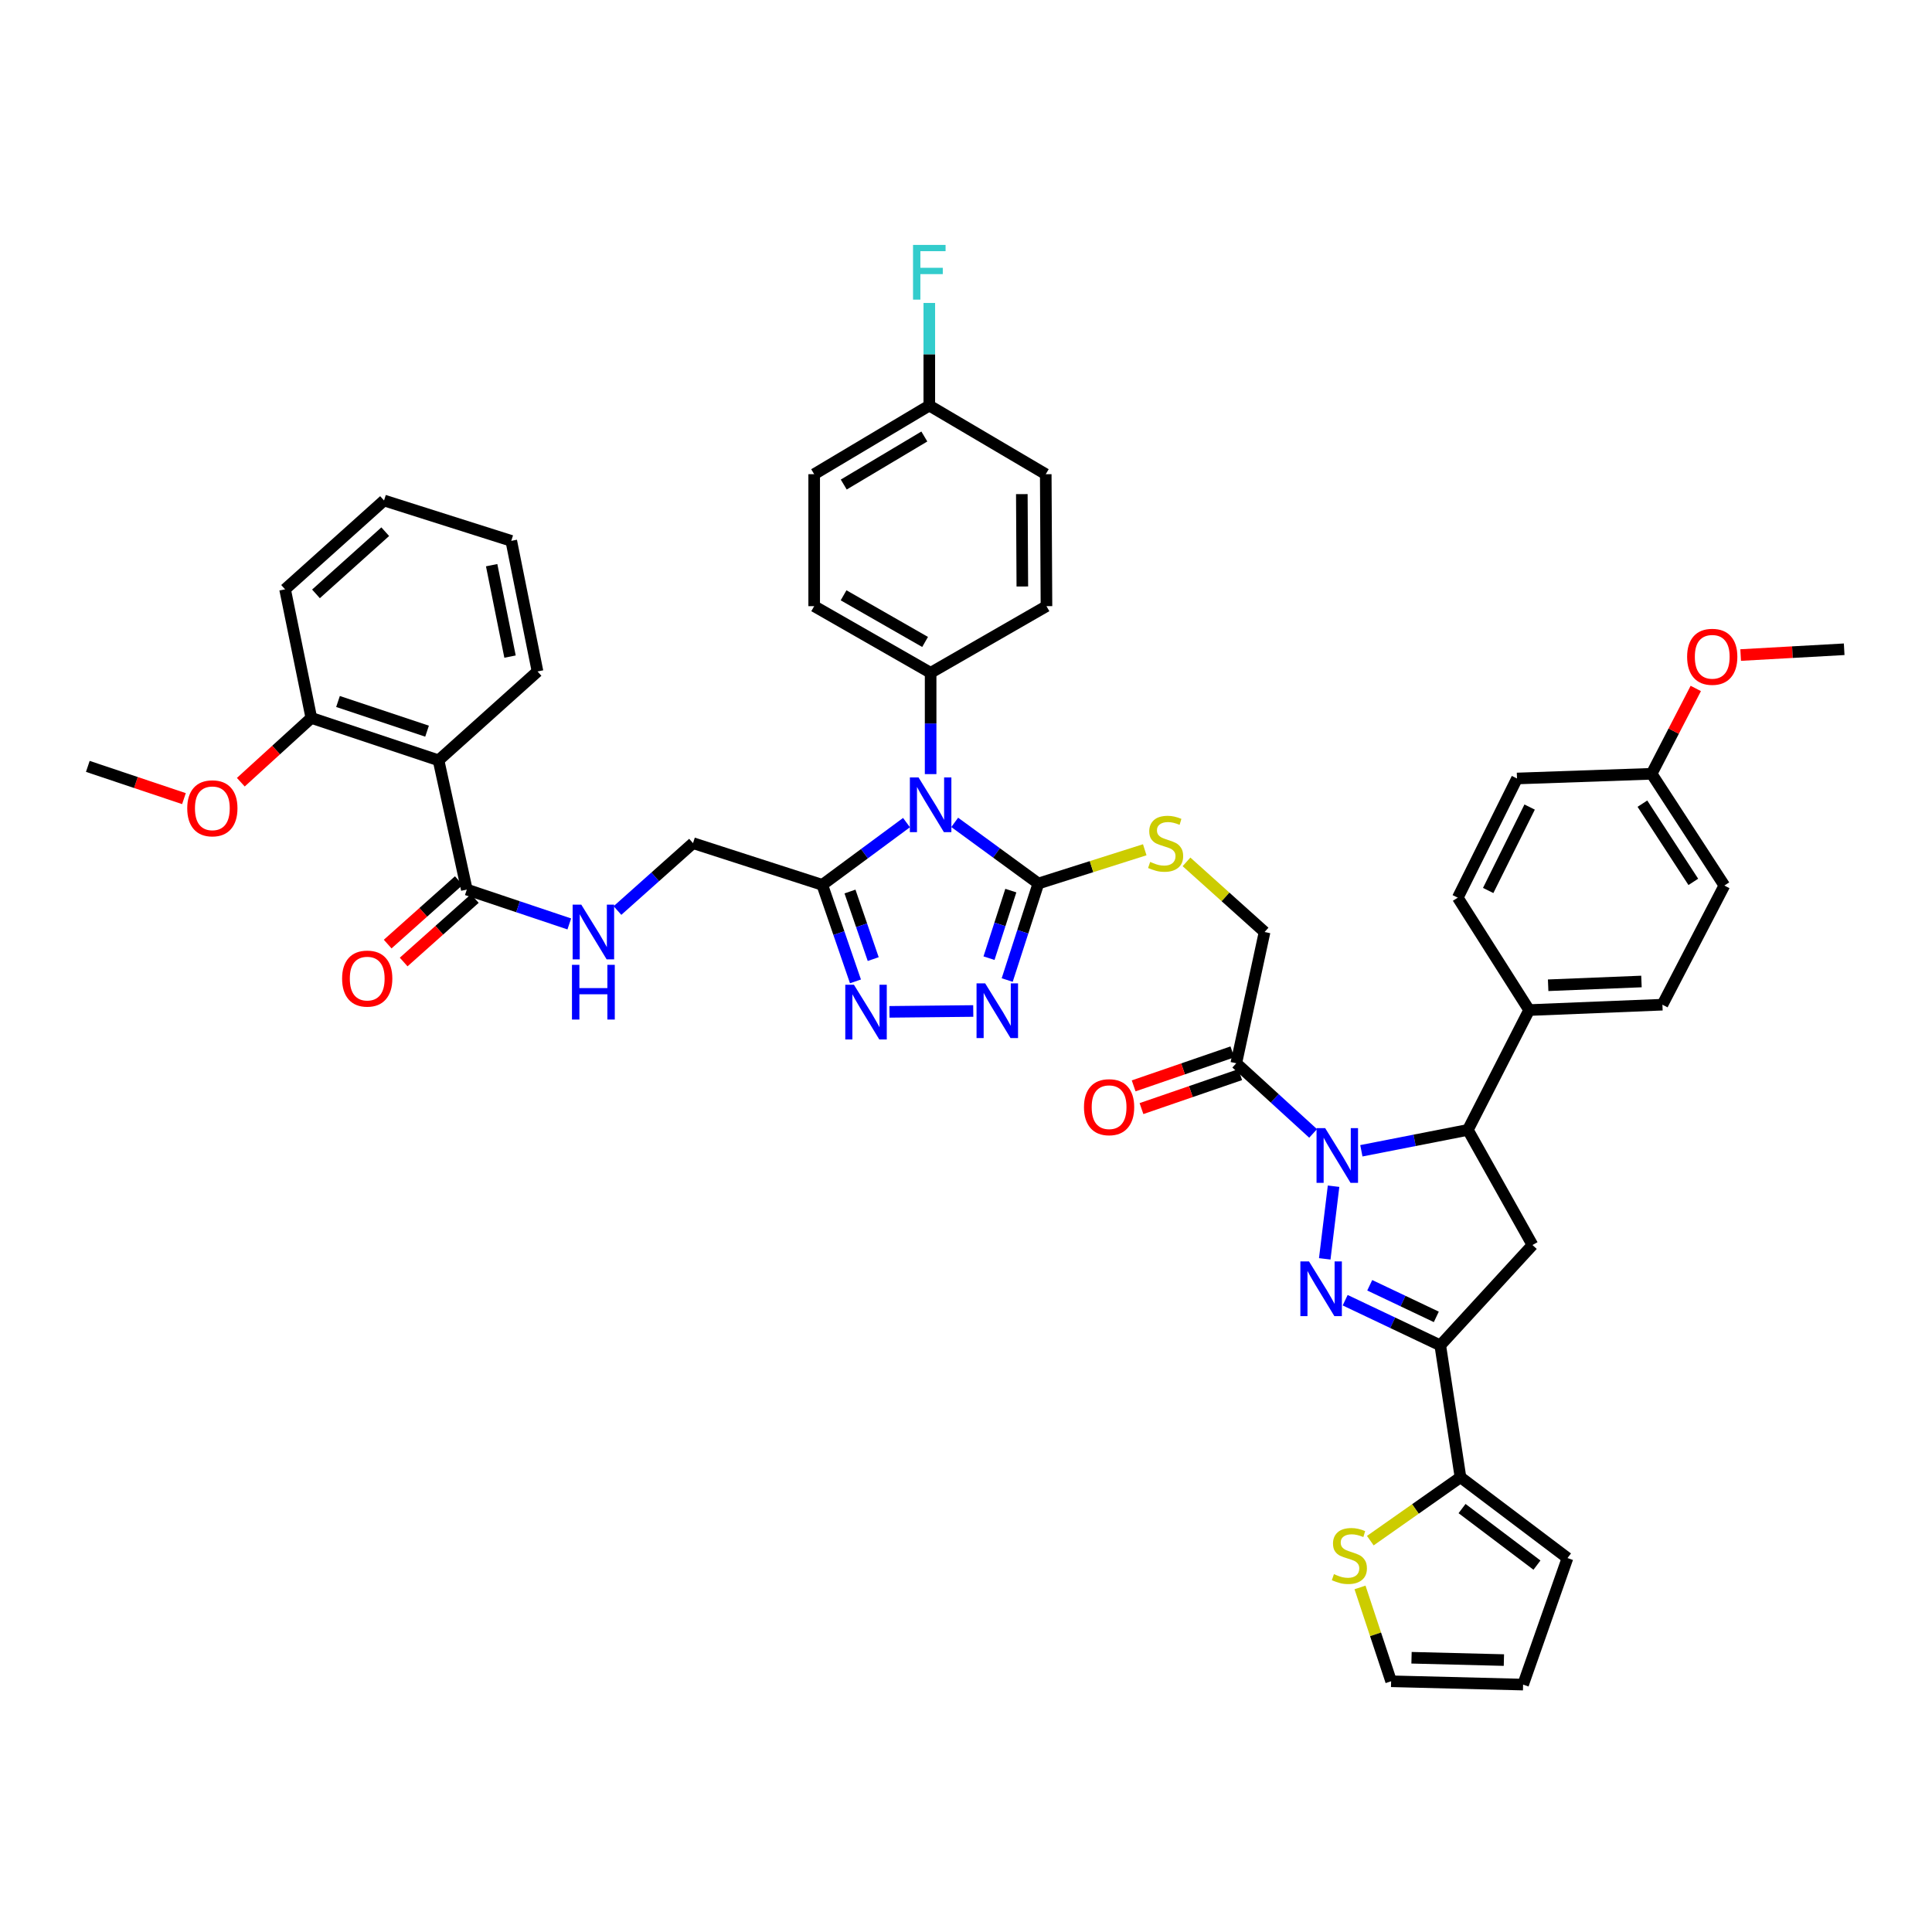 <?xml version='1.0' encoding='iso-8859-1'?>
<svg version='1.1' baseProfile='full'
              xmlns='http://www.w3.org/2000/svg'
                      xmlns:rdkit='http://www.rdkit.org/xml'
                      xmlns:xlink='http://www.w3.org/1999/xlink'
                  xml:space='preserve'
width='1000px' height='1000px' viewBox='0 0 1000 1000'>
<!-- END OF HEADER -->
<rect style='opacity:1.0;fill:#FFFFFF;stroke:none' width='1000' height='1000' x='0' y='0'> </rect>
<path class='bond-0' d='M 690.248,613.982 L 685.688,651.58' style='fill:none;fill-rule:evenodd;stroke:#0000FF;stroke-width:6px;stroke-linecap:butt;stroke-linejoin:miter;stroke-opacity:1' />
<path class='bond-7' d='M 704.638,595.642 L 732.205,590.237' style='fill:none;fill-rule:evenodd;stroke:#0000FF;stroke-width:6px;stroke-linecap:butt;stroke-linejoin:miter;stroke-opacity:1' />
<path class='bond-7' d='M 732.205,590.237 L 759.772,584.832' style='fill:none;fill-rule:evenodd;stroke:#000000;stroke-width:6px;stroke-linecap:butt;stroke-linejoin:miter;stroke-opacity:1' />
<path class='bond-9' d='M 679.666,586.659 L 659.782,568.5' style='fill:none;fill-rule:evenodd;stroke:#0000FF;stroke-width:6px;stroke-linecap:butt;stroke-linejoin:miter;stroke-opacity:1' />
<path class='bond-9' d='M 659.782,568.5 L 639.898,550.34' style='fill:none;fill-rule:evenodd;stroke:#000000;stroke-width:6px;stroke-linecap:butt;stroke-linejoin:miter;stroke-opacity:1' />
<path class='bond-2' d='M 696.255,672.985 L 720.869,684.669' style='fill:none;fill-rule:evenodd;stroke:#0000FF;stroke-width:6px;stroke-linecap:butt;stroke-linejoin:miter;stroke-opacity:1' />
<path class='bond-2' d='M 720.869,684.669 L 745.483,696.353' style='fill:none;fill-rule:evenodd;stroke:#000000;stroke-width:6px;stroke-linecap:butt;stroke-linejoin:miter;stroke-opacity:1' />
<path class='bond-2' d='M 708.972,665.254 L 726.202,673.433' style='fill:none;fill-rule:evenodd;stroke:#0000FF;stroke-width:6px;stroke-linecap:butt;stroke-linejoin:miter;stroke-opacity:1' />
<path class='bond-2' d='M 726.202,673.433 L 743.432,681.612' style='fill:none;fill-rule:evenodd;stroke:#000000;stroke-width:6px;stroke-linecap:butt;stroke-linejoin:miter;stroke-opacity:1' />
<path class='bond-1' d='M 494.156,425.66 L 515.807,441.481' style='fill:none;fill-rule:evenodd;stroke:#0000FF;stroke-width:6px;stroke-linecap:butt;stroke-linejoin:miter;stroke-opacity:1' />
<path class='bond-1' d='M 515.807,441.481 L 537.457,457.302' style='fill:none;fill-rule:evenodd;stroke:#000000;stroke-width:6px;stroke-linecap:butt;stroke-linejoin:miter;stroke-opacity:1' />
<path class='bond-4' d='M 469.206,425.777 L 447.409,441.889' style='fill:none;fill-rule:evenodd;stroke:#0000FF;stroke-width:6px;stroke-linecap:butt;stroke-linejoin:miter;stroke-opacity:1' />
<path class='bond-4' d='M 447.409,441.889 L 425.612,458' style='fill:none;fill-rule:evenodd;stroke:#000000;stroke-width:6px;stroke-linecap:butt;stroke-linejoin:miter;stroke-opacity:1' />
<path class='bond-14' d='M 481.69,400.682 L 481.69,374.462' style='fill:none;fill-rule:evenodd;stroke:#0000FF;stroke-width:6px;stroke-linecap:butt;stroke-linejoin:miter;stroke-opacity:1' />
<path class='bond-14' d='M 481.69,374.462 L 481.69,348.242' style='fill:none;fill-rule:evenodd;stroke:#000000;stroke-width:6px;stroke-linecap:butt;stroke-linejoin:miter;stroke-opacity:1' />
<path class='bond-11' d='M 745.483,696.353 L 755.937,764.633' style='fill:none;fill-rule:evenodd;stroke:#000000;stroke-width:6px;stroke-linecap:butt;stroke-linejoin:miter;stroke-opacity:1' />
<path class='bond-45' d='M 745.483,696.353 L 793.207,644.42' style='fill:none;fill-rule:evenodd;stroke:#000000;stroke-width:6px;stroke-linecap:butt;stroke-linejoin:miter;stroke-opacity:1' />
<path class='bond-3' d='M 537.457,457.302 L 564.987,448.569' style='fill:none;fill-rule:evenodd;stroke:#000000;stroke-width:6px;stroke-linecap:butt;stroke-linejoin:miter;stroke-opacity:1' />
<path class='bond-3' d='M 564.987,448.569 L 592.518,439.836' style='fill:none;fill-rule:evenodd;stroke:#CCCC00;stroke-width:6px;stroke-linecap:butt;stroke-linejoin:miter;stroke-opacity:1' />
<path class='bond-5' d='M 537.457,457.302 L 529.391,482.285' style='fill:none;fill-rule:evenodd;stroke:#000000;stroke-width:6px;stroke-linecap:butt;stroke-linejoin:miter;stroke-opacity:1' />
<path class='bond-5' d='M 529.391,482.285 L 521.326,507.267' style='fill:none;fill-rule:evenodd;stroke:#0000FF;stroke-width:6px;stroke-linecap:butt;stroke-linejoin:miter;stroke-opacity:1' />
<path class='bond-5' d='M 523.201,460.976 L 517.556,478.464' style='fill:none;fill-rule:evenodd;stroke:#000000;stroke-width:6px;stroke-linecap:butt;stroke-linejoin:miter;stroke-opacity:1' />
<path class='bond-5' d='M 517.556,478.464 L 511.91,495.952' style='fill:none;fill-rule:evenodd;stroke:#0000FF;stroke-width:6px;stroke-linecap:butt;stroke-linejoin:miter;stroke-opacity:1' />
<path class='bond-18' d='M 425.612,458 L 358.706,436.408' style='fill:none;fill-rule:evenodd;stroke:#000000;stroke-width:6px;stroke-linecap:butt;stroke-linejoin:miter;stroke-opacity:1' />
<path class='bond-48' d='M 425.612,458 L 434.2,482.981' style='fill:none;fill-rule:evenodd;stroke:#000000;stroke-width:6px;stroke-linecap:butt;stroke-linejoin:miter;stroke-opacity:1' />
<path class='bond-48' d='M 434.2,482.981 L 442.788,507.961' style='fill:none;fill-rule:evenodd;stroke:#0000FF;stroke-width:6px;stroke-linecap:butt;stroke-linejoin:miter;stroke-opacity:1' />
<path class='bond-48' d='M 439.95,461.451 L 445.961,478.937' style='fill:none;fill-rule:evenodd;stroke:#000000;stroke-width:6px;stroke-linecap:butt;stroke-linejoin:miter;stroke-opacity:1' />
<path class='bond-48' d='M 445.961,478.937 L 451.973,496.424' style='fill:none;fill-rule:evenodd;stroke:#0000FF;stroke-width:6px;stroke-linecap:butt;stroke-linejoin:miter;stroke-opacity:1' />
<path class='bond-6' d='M 503.757,523.287 L 460.382,523.736' style='fill:none;fill-rule:evenodd;stroke:#0000FF;stroke-width:6px;stroke-linecap:butt;stroke-linejoin:miter;stroke-opacity:1' />
<path class='bond-8' d='M 759.772,584.832 L 793.207,644.42' style='fill:none;fill-rule:evenodd;stroke:#000000;stroke-width:6px;stroke-linecap:butt;stroke-linejoin:miter;stroke-opacity:1' />
<path class='bond-17' d='M 759.772,584.832 L 791.473,522.812' style='fill:none;fill-rule:evenodd;stroke:#000000;stroke-width:6px;stroke-linecap:butt;stroke-linejoin:miter;stroke-opacity:1' />
<path class='bond-19' d='M 639.898,550.34 L 654.546,482.405' style='fill:none;fill-rule:evenodd;stroke:#000000;stroke-width:6px;stroke-linecap:butt;stroke-linejoin:miter;stroke-opacity:1' />
<path class='bond-21' d='M 637.874,544.46 L 612.327,553.251' style='fill:none;fill-rule:evenodd;stroke:#000000;stroke-width:6px;stroke-linecap:butt;stroke-linejoin:miter;stroke-opacity:1' />
<path class='bond-21' d='M 612.327,553.251 L 586.781,562.043' style='fill:none;fill-rule:evenodd;stroke:#FF0000;stroke-width:6px;stroke-linecap:butt;stroke-linejoin:miter;stroke-opacity:1' />
<path class='bond-21' d='M 641.921,556.22 L 616.375,565.012' style='fill:none;fill-rule:evenodd;stroke:#000000;stroke-width:6px;stroke-linecap:butt;stroke-linejoin:miter;stroke-opacity:1' />
<path class='bond-21' d='M 616.375,565.012 L 590.828,573.803' style='fill:none;fill-rule:evenodd;stroke:#FF0000;stroke-width:6px;stroke-linecap:butt;stroke-linejoin:miter;stroke-opacity:1' />
<path class='bond-10' d='M 226.989,393.541 L 241.624,460.439' style='fill:none;fill-rule:evenodd;stroke:#000000;stroke-width:6px;stroke-linecap:butt;stroke-linejoin:miter;stroke-opacity:1' />
<path class='bond-20' d='M 226.989,393.541 L 161.141,371.596' style='fill:none;fill-rule:evenodd;stroke:#000000;stroke-width:6px;stroke-linecap:butt;stroke-linejoin:miter;stroke-opacity:1' />
<path class='bond-20' d='M 221.044,378.45 L 174.951,363.089' style='fill:none;fill-rule:evenodd;stroke:#000000;stroke-width:6px;stroke-linecap:butt;stroke-linejoin:miter;stroke-opacity:1' />
<path class='bond-37' d='M 226.989,393.541 L 278.224,347.544' style='fill:none;fill-rule:evenodd;stroke:#000000;stroke-width:6px;stroke-linecap:butt;stroke-linejoin:miter;stroke-opacity:1' />
<path class='bond-16' d='M 755.937,764.633 L 732.605,781.034' style='fill:none;fill-rule:evenodd;stroke:#000000;stroke-width:6px;stroke-linecap:butt;stroke-linejoin:miter;stroke-opacity:1' />
<path class='bond-16' d='M 732.605,781.034 L 709.273,797.436' style='fill:none;fill-rule:evenodd;stroke:#CCCC00;stroke-width:6px;stroke-linecap:butt;stroke-linejoin:miter;stroke-opacity:1' />
<path class='bond-22' d='M 755.937,764.633 L 811.331,806.449' style='fill:none;fill-rule:evenodd;stroke:#000000;stroke-width:6px;stroke-linecap:butt;stroke-linejoin:miter;stroke-opacity:1' />
<path class='bond-22' d='M 756.753,780.832 L 795.529,810.103' style='fill:none;fill-rule:evenodd;stroke:#000000;stroke-width:6px;stroke-linecap:butt;stroke-linejoin:miter;stroke-opacity:1' />
<path class='bond-12' d='M 241.624,460.439 L 268.145,469.332' style='fill:none;fill-rule:evenodd;stroke:#000000;stroke-width:6px;stroke-linecap:butt;stroke-linejoin:miter;stroke-opacity:1' />
<path class='bond-12' d='M 268.145,469.332 L 294.666,478.225' style='fill:none;fill-rule:evenodd;stroke:#0000FF;stroke-width:6px;stroke-linecap:butt;stroke-linejoin:miter;stroke-opacity:1' />
<path class='bond-24' d='M 237.484,455.799 L 219.071,472.228' style='fill:none;fill-rule:evenodd;stroke:#000000;stroke-width:6px;stroke-linecap:butt;stroke-linejoin:miter;stroke-opacity:1' />
<path class='bond-24' d='M 219.071,472.228 L 200.659,488.656' style='fill:none;fill-rule:evenodd;stroke:#FF0000;stroke-width:6px;stroke-linecap:butt;stroke-linejoin:miter;stroke-opacity:1' />
<path class='bond-24' d='M 245.764,465.08 L 227.351,481.508' style='fill:none;fill-rule:evenodd;stroke:#000000;stroke-width:6px;stroke-linecap:butt;stroke-linejoin:miter;stroke-opacity:1' />
<path class='bond-24' d='M 227.351,481.508 L 208.939,497.936' style='fill:none;fill-rule:evenodd;stroke:#FF0000;stroke-width:6px;stroke-linecap:butt;stroke-linejoin:miter;stroke-opacity:1' />
<path class='bond-13' d='M 614.127,446.107 L 634.336,464.256' style='fill:none;fill-rule:evenodd;stroke:#CCCC00;stroke-width:6px;stroke-linecap:butt;stroke-linejoin:miter;stroke-opacity:1' />
<path class='bond-13' d='M 634.336,464.256 L 654.546,482.405' style='fill:none;fill-rule:evenodd;stroke:#000000;stroke-width:6px;stroke-linecap:butt;stroke-linejoin:miter;stroke-opacity:1' />
<path class='bond-26' d='M 481.69,348.242 L 421.418,313.749' style='fill:none;fill-rule:evenodd;stroke:#000000;stroke-width:6px;stroke-linecap:butt;stroke-linejoin:miter;stroke-opacity:1' />
<path class='bond-26' d='M 478.826,332.274 L 436.636,308.129' style='fill:none;fill-rule:evenodd;stroke:#000000;stroke-width:6px;stroke-linecap:butt;stroke-linejoin:miter;stroke-opacity:1' />
<path class='bond-27' d='M 481.69,348.242 L 541.651,313.749' style='fill:none;fill-rule:evenodd;stroke:#000000;stroke-width:6px;stroke-linecap:butt;stroke-linejoin:miter;stroke-opacity:1' />
<path class='bond-15' d='M 319.601,471.285 L 339.154,453.847' style='fill:none;fill-rule:evenodd;stroke:#0000FF;stroke-width:6px;stroke-linecap:butt;stroke-linejoin:miter;stroke-opacity:1' />
<path class='bond-15' d='M 339.154,453.847 L 358.706,436.408' style='fill:none;fill-rule:evenodd;stroke:#000000;stroke-width:6px;stroke-linecap:butt;stroke-linejoin:miter;stroke-opacity:1' />
<path class='bond-23' d='M 703.938,821.65 L 711.99,845.937' style='fill:none;fill-rule:evenodd;stroke:#CCCC00;stroke-width:6px;stroke-linecap:butt;stroke-linejoin:miter;stroke-opacity:1' />
<path class='bond-23' d='M 711.99,845.937 L 720.042,870.225' style='fill:none;fill-rule:evenodd;stroke:#000000;stroke-width:6px;stroke-linecap:butt;stroke-linejoin:miter;stroke-opacity:1' />
<path class='bond-28' d='M 791.473,522.812 L 860.465,520.027' style='fill:none;fill-rule:evenodd;stroke:#000000;stroke-width:6px;stroke-linecap:butt;stroke-linejoin:miter;stroke-opacity:1' />
<path class='bond-28' d='M 801.32,509.967 L 849.615,508.018' style='fill:none;fill-rule:evenodd;stroke:#000000;stroke-width:6px;stroke-linecap:butt;stroke-linejoin:miter;stroke-opacity:1' />
<path class='bond-29' d='M 791.473,522.812 L 754.541,464.634' style='fill:none;fill-rule:evenodd;stroke:#000000;stroke-width:6px;stroke-linecap:butt;stroke-linejoin:miter;stroke-opacity:1' />
<path class='bond-38' d='M 161.141,371.596 L 142.894,388.231' style='fill:none;fill-rule:evenodd;stroke:#000000;stroke-width:6px;stroke-linecap:butt;stroke-linejoin:miter;stroke-opacity:1' />
<path class='bond-38' d='M 142.894,388.231 L 124.647,404.867' style='fill:none;fill-rule:evenodd;stroke:#FF0000;stroke-width:6px;stroke-linecap:butt;stroke-linejoin:miter;stroke-opacity:1' />
<path class='bond-40' d='M 161.141,371.596 L 147.557,305.03' style='fill:none;fill-rule:evenodd;stroke:#000000;stroke-width:6px;stroke-linecap:butt;stroke-linejoin:miter;stroke-opacity:1' />
<path class='bond-25' d='M 811.331,806.449 L 788.35,871.945' style='fill:none;fill-rule:evenodd;stroke:#000000;stroke-width:6px;stroke-linecap:butt;stroke-linejoin:miter;stroke-opacity:1' />
<path class='bond-47' d='M 720.042,870.225 L 788.35,871.945' style='fill:none;fill-rule:evenodd;stroke:#000000;stroke-width:6px;stroke-linecap:butt;stroke-linejoin:miter;stroke-opacity:1' />
<path class='bond-47' d='M 730.601,858.05 L 778.417,859.254' style='fill:none;fill-rule:evenodd;stroke:#000000;stroke-width:6px;stroke-linecap:butt;stroke-linejoin:miter;stroke-opacity:1' />
<path class='bond-33' d='M 421.418,313.749 L 421.418,245.442' style='fill:none;fill-rule:evenodd;stroke:#000000;stroke-width:6px;stroke-linecap:butt;stroke-linejoin:miter;stroke-opacity:1' />
<path class='bond-32' d='M 541.651,313.749 L 541.278,245.442' style='fill:none;fill-rule:evenodd;stroke:#000000;stroke-width:6px;stroke-linecap:butt;stroke-linejoin:miter;stroke-opacity:1' />
<path class='bond-32' d='M 529.158,303.571 L 528.897,255.756' style='fill:none;fill-rule:evenodd;stroke:#000000;stroke-width:6px;stroke-linecap:butt;stroke-linejoin:miter;stroke-opacity:1' />
<path class='bond-35' d='M 860.465,520.027 L 892.525,458.353' style='fill:none;fill-rule:evenodd;stroke:#000000;stroke-width:6px;stroke-linecap:butt;stroke-linejoin:miter;stroke-opacity:1' />
<path class='bond-34' d='M 754.541,464.634 L 785.199,402.945' style='fill:none;fill-rule:evenodd;stroke:#000000;stroke-width:6px;stroke-linecap:butt;stroke-linejoin:miter;stroke-opacity:1' />
<path class='bond-34' d='M 770.278,460.915 L 791.738,417.733' style='fill:none;fill-rule:evenodd;stroke:#000000;stroke-width:6px;stroke-linecap:butt;stroke-linejoin:miter;stroke-opacity:1' />
<path class='bond-30' d='M 481.006,209.919 L 541.278,245.442' style='fill:none;fill-rule:evenodd;stroke:#000000;stroke-width:6px;stroke-linecap:butt;stroke-linejoin:miter;stroke-opacity:1' />
<path class='bond-36' d='M 481.006,209.919 L 481.006,183.366' style='fill:none;fill-rule:evenodd;stroke:#000000;stroke-width:6px;stroke-linecap:butt;stroke-linejoin:miter;stroke-opacity:1' />
<path class='bond-36' d='M 481.006,183.366 L 481.006,156.812' style='fill:none;fill-rule:evenodd;stroke:#33CCCC;stroke-width:6px;stroke-linecap:butt;stroke-linejoin:miter;stroke-opacity:1' />
<path class='bond-49' d='M 481.006,209.919 L 421.418,245.442' style='fill:none;fill-rule:evenodd;stroke:#000000;stroke-width:6px;stroke-linecap:butt;stroke-linejoin:miter;stroke-opacity:1' />
<path class='bond-49' d='M 478.436,225.931 L 436.724,250.796' style='fill:none;fill-rule:evenodd;stroke:#000000;stroke-width:6px;stroke-linecap:butt;stroke-linejoin:miter;stroke-opacity:1' />
<path class='bond-31' d='M 854.882,400.513 L 785.199,402.945' style='fill:none;fill-rule:evenodd;stroke:#000000;stroke-width:6px;stroke-linecap:butt;stroke-linejoin:miter;stroke-opacity:1' />
<path class='bond-39' d='M 854.882,400.513 L 866.307,378.427' style='fill:none;fill-rule:evenodd;stroke:#000000;stroke-width:6px;stroke-linecap:butt;stroke-linejoin:miter;stroke-opacity:1' />
<path class='bond-39' d='M 866.307,378.427 L 877.733,356.341' style='fill:none;fill-rule:evenodd;stroke:#FF0000;stroke-width:6px;stroke-linecap:butt;stroke-linejoin:miter;stroke-opacity:1' />
<path class='bond-46' d='M 854.882,400.513 L 892.525,458.353' style='fill:none;fill-rule:evenodd;stroke:#000000;stroke-width:6px;stroke-linecap:butt;stroke-linejoin:miter;stroke-opacity:1' />
<path class='bond-46' d='M 850.104,415.973 L 876.455,456.461' style='fill:none;fill-rule:evenodd;stroke:#000000;stroke-width:6px;stroke-linecap:butt;stroke-linejoin:miter;stroke-opacity:1' />
<path class='bond-43' d='M 278.224,347.544 L 264.633,279.948' style='fill:none;fill-rule:evenodd;stroke:#000000;stroke-width:6px;stroke-linecap:butt;stroke-linejoin:miter;stroke-opacity:1' />
<path class='bond-43' d='M 263.992,339.856 L 254.478,292.539' style='fill:none;fill-rule:evenodd;stroke:#000000;stroke-width:6px;stroke-linecap:butt;stroke-linejoin:miter;stroke-opacity:1' />
<path class='bond-41' d='M 95.214,413.368 L 70.334,405.023' style='fill:none;fill-rule:evenodd;stroke:#FF0000;stroke-width:6px;stroke-linecap:butt;stroke-linejoin:miter;stroke-opacity:1' />
<path class='bond-41' d='M 70.334,405.023 L 45.455,396.678' style='fill:none;fill-rule:evenodd;stroke:#000000;stroke-width:6px;stroke-linecap:butt;stroke-linejoin:miter;stroke-opacity:1' />
<path class='bond-42' d='M 900.961,339.051 L 927.753,337.552' style='fill:none;fill-rule:evenodd;stroke:#FF0000;stroke-width:6px;stroke-linecap:butt;stroke-linejoin:miter;stroke-opacity:1' />
<path class='bond-42' d='M 927.753,337.552 L 954.545,336.054' style='fill:none;fill-rule:evenodd;stroke:#000000;stroke-width:6px;stroke-linecap:butt;stroke-linejoin:miter;stroke-opacity:1' />
<path class='bond-50' d='M 147.557,305.03 L 198.778,259.053' style='fill:none;fill-rule:evenodd;stroke:#000000;stroke-width:6px;stroke-linecap:butt;stroke-linejoin:miter;stroke-opacity:1' />
<path class='bond-50' d='M 163.548,307.389 L 199.402,275.205' style='fill:none;fill-rule:evenodd;stroke:#000000;stroke-width:6px;stroke-linecap:butt;stroke-linejoin:miter;stroke-opacity:1' />
<path class='bond-44' d='M 264.633,279.948 L 198.778,259.053' style='fill:none;fill-rule:evenodd;stroke:#000000;stroke-width:6px;stroke-linecap:butt;stroke-linejoin:miter;stroke-opacity:1' />
<path  class='atom-0' d='M 685.916 583.925
L 695.196 598.925
Q 696.116 600.405, 697.596 603.085
Q 699.076 605.765, 699.156 605.925
L 699.156 583.925
L 702.916 583.925
L 702.916 612.245
L 699.036 612.245
L 689.076 595.845
Q 687.916 593.925, 686.676 591.725
Q 685.476 589.525, 685.116 588.845
L 685.116 612.245
L 681.436 612.245
L 681.436 583.925
L 685.916 583.925
' fill='#0000FF'/>
<path  class='atom-1' d='M 677.548 652.917
L 686.828 667.917
Q 687.748 669.397, 689.228 672.077
Q 690.708 674.757, 690.788 674.917
L 690.788 652.917
L 694.548 652.917
L 694.548 681.237
L 690.668 681.237
L 680.708 664.837
Q 679.548 662.917, 678.308 660.717
Q 677.108 658.517, 676.748 657.837
L 676.748 681.237
L 673.068 681.237
L 673.068 652.917
L 677.548 652.917
' fill='#0000FF'/>
<path  class='atom-2' d='M 475.43 402.39
L 484.71 417.39
Q 485.63 418.87, 487.11 421.55
Q 488.59 424.23, 488.67 424.39
L 488.67 402.39
L 492.43 402.39
L 492.43 430.71
L 488.55 430.71
L 478.59 414.31
Q 477.43 412.39, 476.19 410.19
Q 474.99 407.99, 474.63 407.31
L 474.63 430.71
L 470.95 430.71
L 470.95 402.39
L 475.43 402.39
' fill='#0000FF'/>
<path  class='atom-6' d='M 509.936 508.998
L 519.216 523.998
Q 520.136 525.478, 521.616 528.158
Q 523.096 530.838, 523.176 530.998
L 523.176 508.998
L 526.936 508.998
L 526.936 537.318
L 523.056 537.318
L 513.096 520.918
Q 511.936 518.998, 510.696 516.798
Q 509.496 514.598, 509.136 513.918
L 509.136 537.318
L 505.456 537.318
L 505.456 508.998
L 509.936 508.998
' fill='#0000FF'/>
<path  class='atom-7' d='M 441.994 509.702
L 451.274 524.702
Q 452.194 526.182, 453.674 528.862
Q 455.154 531.542, 455.234 531.702
L 455.234 509.702
L 458.994 509.702
L 458.994 538.022
L 455.114 538.022
L 445.154 521.622
Q 443.994 519.702, 442.754 517.502
Q 441.554 515.302, 441.194 514.622
L 441.194 538.022
L 437.514 538.022
L 437.514 509.702
L 441.994 509.702
' fill='#0000FF'/>
<path  class='atom-14' d='M 595.326 446.128
Q 595.646 446.248, 596.966 446.808
Q 598.286 447.368, 599.726 447.728
Q 601.206 448.048, 602.646 448.048
Q 605.326 448.048, 606.886 446.768
Q 608.446 445.448, 608.446 443.168
Q 608.446 441.608, 607.646 440.648
Q 606.886 439.688, 605.686 439.168
Q 604.486 438.648, 602.486 438.048
Q 599.966 437.288, 598.446 436.568
Q 596.966 435.848, 595.886 434.328
Q 594.846 432.808, 594.846 430.248
Q 594.846 426.688, 597.246 424.488
Q 599.686 422.288, 604.486 422.288
Q 607.766 422.288, 611.486 423.848
L 610.566 426.928
Q 607.166 425.528, 604.606 425.528
Q 601.846 425.528, 600.326 426.688
Q 598.806 427.808, 598.846 429.768
Q 598.846 431.288, 599.606 432.208
Q 600.406 433.128, 601.526 433.648
Q 602.686 434.168, 604.606 434.768
Q 607.166 435.568, 608.686 436.368
Q 610.206 437.168, 611.286 438.808
Q 612.406 440.408, 612.406 443.168
Q 612.406 447.088, 609.766 449.208
Q 607.166 451.288, 602.806 451.288
Q 600.286 451.288, 598.366 450.728
Q 596.486 450.208, 594.246 449.288
L 595.326 446.128
' fill='#CCCC00'/>
<path  class='atom-16' d='M 300.873 468.245
L 310.153 483.245
Q 311.073 484.725, 312.553 487.405
Q 314.033 490.085, 314.113 490.245
L 314.113 468.245
L 317.873 468.245
L 317.873 496.565
L 313.993 496.565
L 304.033 480.165
Q 302.873 478.245, 301.633 476.045
Q 300.433 473.845, 300.073 473.165
L 300.073 496.565
L 296.393 496.565
L 296.393 468.245
L 300.873 468.245
' fill='#0000FF'/>
<path  class='atom-16' d='M 296.053 499.397
L 299.893 499.397
L 299.893 511.437
L 314.373 511.437
L 314.373 499.397
L 318.213 499.397
L 318.213 527.717
L 314.373 527.717
L 314.373 514.637
L 299.893 514.637
L 299.893 527.717
L 296.053 527.717
L 296.053 499.397
' fill='#0000FF'/>
<path  class='atom-17' d='M 690.436 814.774
Q 690.756 814.894, 692.076 815.454
Q 693.396 816.014, 694.836 816.374
Q 696.316 816.694, 697.756 816.694
Q 700.436 816.694, 701.996 815.414
Q 703.556 814.094, 703.556 811.814
Q 703.556 810.254, 702.756 809.294
Q 701.996 808.334, 700.796 807.814
Q 699.596 807.294, 697.596 806.694
Q 695.076 805.934, 693.556 805.214
Q 692.076 804.494, 690.996 802.974
Q 689.956 801.454, 689.956 798.894
Q 689.956 795.334, 692.356 793.134
Q 694.796 790.934, 699.596 790.934
Q 702.876 790.934, 706.596 792.494
L 705.676 795.574
Q 702.276 794.174, 699.716 794.174
Q 696.956 794.174, 695.436 795.334
Q 693.916 796.454, 693.956 798.414
Q 693.956 799.934, 694.716 800.854
Q 695.516 801.774, 696.636 802.294
Q 697.796 802.814, 699.716 803.414
Q 702.276 804.214, 703.796 805.014
Q 705.316 805.814, 706.396 807.454
Q 707.516 809.054, 707.516 811.814
Q 707.516 815.734, 704.876 817.854
Q 702.276 819.934, 697.916 819.934
Q 695.396 819.934, 693.476 819.374
Q 691.596 818.854, 689.356 817.934
L 690.436 814.774
' fill='#CCCC00'/>
<path  class='atom-22' d='M 561.064 573.076
Q 561.064 566.276, 564.424 562.476
Q 567.784 558.676, 574.064 558.676
Q 580.344 558.676, 583.704 562.476
Q 587.064 566.276, 587.064 573.076
Q 587.064 579.956, 583.664 583.876
Q 580.264 587.756, 574.064 587.756
Q 567.824 587.756, 564.424 583.876
Q 561.064 579.996, 561.064 573.076
M 574.064 584.556
Q 578.384 584.556, 580.704 581.676
Q 583.064 578.756, 583.064 573.076
Q 583.064 567.516, 580.704 564.716
Q 578.384 561.876, 574.064 561.876
Q 569.744 561.876, 567.384 564.676
Q 565.064 567.476, 565.064 573.076
Q 565.064 578.796, 567.384 581.676
Q 569.744 584.556, 574.064 584.556
' fill='#FF0000'/>
<path  class='atom-25' d='M 177.072 506.516
Q 177.072 499.716, 180.432 495.916
Q 183.792 492.116, 190.072 492.116
Q 196.352 492.116, 199.712 495.916
Q 203.072 499.716, 203.072 506.516
Q 203.072 513.396, 199.672 517.316
Q 196.272 521.196, 190.072 521.196
Q 183.832 521.196, 180.432 517.316
Q 177.072 513.436, 177.072 506.516
M 190.072 517.996
Q 194.392 517.996, 196.712 515.116
Q 199.072 512.196, 199.072 506.516
Q 199.072 500.956, 196.712 498.156
Q 194.392 495.316, 190.072 495.316
Q 185.752 495.316, 183.392 498.116
Q 181.072 500.916, 181.072 506.516
Q 181.072 512.236, 183.392 515.116
Q 185.752 517.996, 190.072 517.996
' fill='#FF0000'/>
<path  class='atom-37' d='M 472.586 126.768
L 489.426 126.768
L 489.426 130.008
L 476.386 130.008
L 476.386 138.608
L 487.986 138.608
L 487.986 141.888
L 476.386 141.888
L 476.386 155.088
L 472.586 155.088
L 472.586 126.768
' fill='#33CCCC'/>
<path  class='atom-39' d='M 96.914 418.378
Q 96.914 411.578, 100.274 407.778
Q 103.634 403.978, 109.914 403.978
Q 116.194 403.978, 119.554 407.778
Q 122.914 411.578, 122.914 418.378
Q 122.914 425.258, 119.514 429.178
Q 116.114 433.058, 109.914 433.058
Q 103.674 433.058, 100.274 429.178
Q 96.914 425.298, 96.914 418.378
M 109.914 429.858
Q 114.234 429.858, 116.554 426.978
Q 118.914 424.058, 118.914 418.378
Q 118.914 412.818, 116.554 410.018
Q 114.234 407.178, 109.914 407.178
Q 105.594 407.178, 103.234 409.978
Q 100.914 412.778, 100.914 418.378
Q 100.914 424.098, 103.234 426.978
Q 105.594 429.858, 109.914 429.858
' fill='#FF0000'/>
<path  class='atom-40' d='M 873.251 339.954
Q 873.251 333.154, 876.611 329.354
Q 879.971 325.554, 886.251 325.554
Q 892.531 325.554, 895.891 329.354
Q 899.251 333.154, 899.251 339.954
Q 899.251 346.834, 895.851 350.754
Q 892.451 354.634, 886.251 354.634
Q 880.011 354.634, 876.611 350.754
Q 873.251 346.874, 873.251 339.954
M 886.251 351.434
Q 890.571 351.434, 892.891 348.554
Q 895.251 345.634, 895.251 339.954
Q 895.251 334.394, 892.891 331.594
Q 890.571 328.754, 886.251 328.754
Q 881.931 328.754, 879.571 331.554
Q 877.251 334.354, 877.251 339.954
Q 877.251 345.674, 879.571 348.554
Q 881.931 351.434, 886.251 351.434
' fill='#FF0000'/>
</svg>
